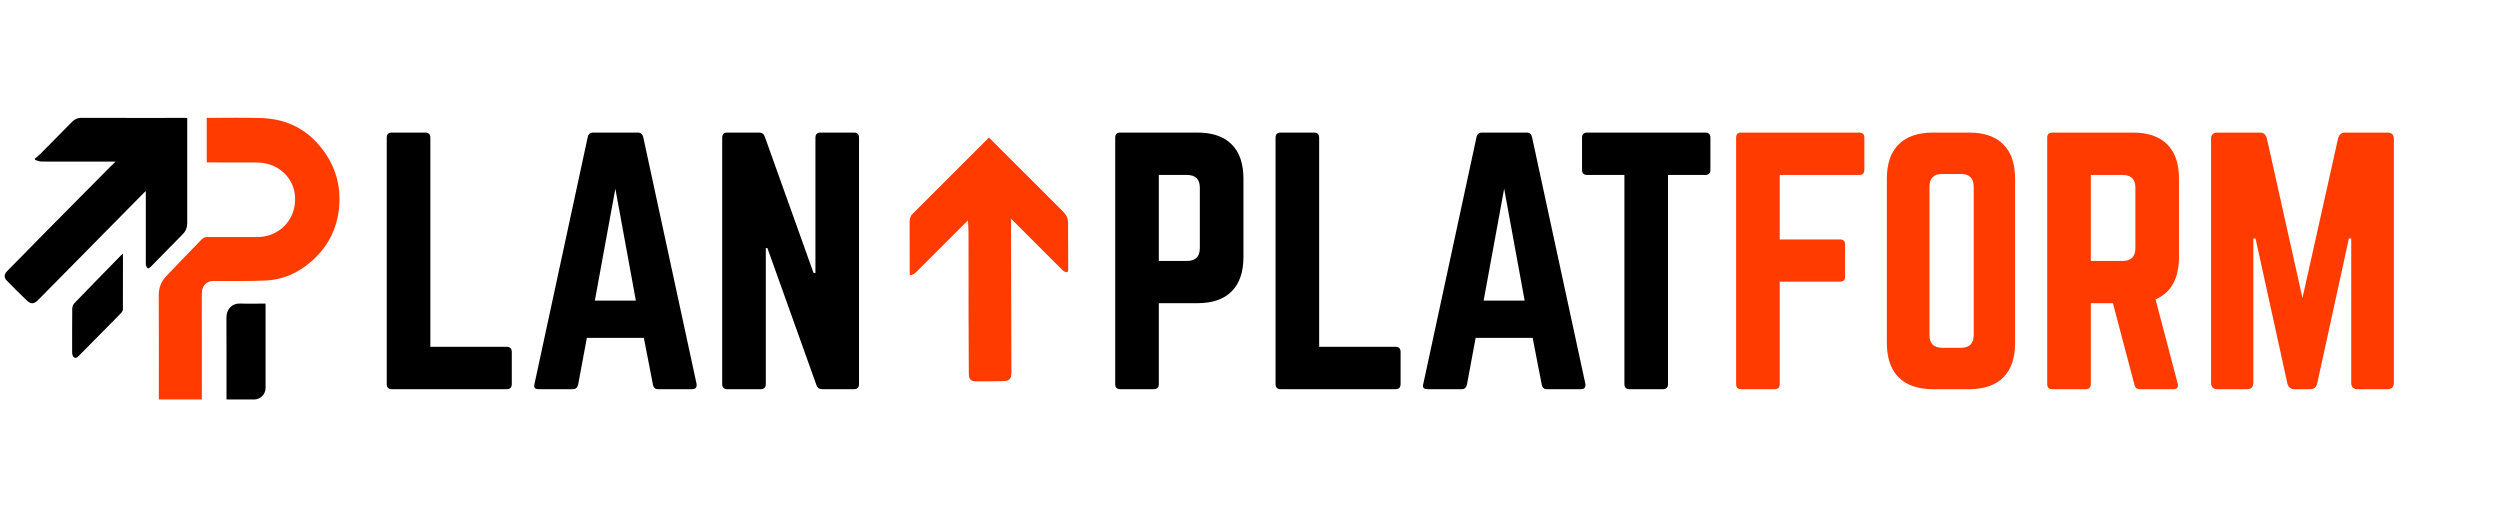 <svg xmlns="http://www.w3.org/2000/svg" xmlns:xlink="http://www.w3.org/1999/xlink" width="424" zoomAndPan="magnify" viewBox="0 0 318 66.75" height="89" preserveAspectRatio="xMidYMid meet"><defs><clipPath id="1a5092084a"><path d="M 20 14.965 L 43.184 14.965 L 43.184 50.832 L 20 50.832 Z M 20 14.965 "></path></clipPath><clipPath id="b8f7f70d04"><path d="M 0.594 14.965 L 24 14.965 L 24 39 L 0.594 39 Z M 0.594 14.965 "></path></clipPath><clipPath id="8c67455fe9"><path d="M 28 38 L 34 38 L 34 50.832 L 28 50.832 Z M 28 38 "></path></clipPath><clipPath id="7647d0b2dc"><path d="M 115.703 17.152 L 135.879 17.152 L 135.879 48.535 L 115.703 48.535 Z M 115.703 17.152 "></path></clipPath></defs><g id="9c890f5b35"><g clip-rule="nonzero" clip-path="url(#1a5092084a)"><path style=" stroke:none;fill-rule:nonzero;fill:#ff3b00;fill-opacity:1;" d="M 25.68 50.809 L 20.203 50.809 C 20.203 50.688 20.203 50.57 20.203 50.457 C 20.203 46.16 20.219 41.863 20.191 37.566 C 20.188 36.613 20.496 35.816 21.117 35.156 C 22.629 33.555 24.176 31.984 25.707 30.398 C 25.887 30.211 26.098 30.156 26.348 30.156 C 28.48 30.16 30.617 30.16 32.75 30.152 C 35.172 30.148 37.191 28.426 37.496 26.004 C 37.836 23.312 36.117 21.289 33.801 20.789 C 33.391 20.699 32.961 20.672 32.539 20.668 C 30.551 20.656 28.566 20.66 26.578 20.66 C 26.488 20.66 26.402 20.66 26.297 20.66 L 26.297 14.996 C 26.449 14.996 26.582 14.996 26.719 14.996 C 28.883 14.996 31.047 14.945 33.207 15.016 C 36.648 15.121 39.395 16.598 41.363 19.469 C 42.844 21.633 43.406 24.043 43.105 26.66 C 42.832 29.02 41.859 31.039 40.184 32.707 C 38.43 34.449 36.348 35.539 33.871 35.676 C 32.105 35.773 30.336 35.727 28.566 35.742 C 28.082 35.746 27.598 35.734 27.113 35.742 C 26.336 35.75 25.773 36.27 25.695 37.055 C 25.672 37.281 25.668 37.516 25.672 37.742 C 25.672 42.031 25.676 46.316 25.676 50.602 C 25.676 50.66 25.676 50.719 25.676 50.809 Z M 25.68 50.809 "></path></g><g clip-rule="nonzero" clip-path="url(#b8f7f70d04)"><path style=" stroke:none;fill-rule:nonzero;fill:#000000;fill-opacity:1;" d="M 14.699 20.559 C 12.488 20.559 10.355 20.559 8.223 20.559 C 7.227 20.559 6.23 20.566 5.23 20.543 C 4.98 20.535 4.734 20.418 4.488 20.348 C 4.465 20.297 4.445 20.242 4.422 20.188 C 4.641 20.004 4.871 19.832 5.074 19.633 C 6.449 18.258 7.82 16.879 9.18 15.488 C 9.516 15.148 9.871 14.988 10.359 14.988 C 14.734 15.004 19.109 14.996 23.488 14.996 C 23.586 14.996 23.684 15.004 23.801 15.008 C 23.805 15.09 23.816 15.156 23.816 15.223 C 23.816 19.609 23.816 23.996 23.816 28.383 C 23.816 28.926 23.648 29.383 23.258 29.777 C 21.883 31.168 20.52 32.57 19.148 33.961 C 19.059 34.051 18.871 34.176 18.82 34.141 C 18.703 34.066 18.613 33.914 18.574 33.773 C 18.527 33.613 18.547 33.438 18.547 33.27 C 18.547 30.469 18.547 27.668 18.547 24.867 C 18.547 24.699 18.547 24.531 18.547 24.312 C 18.465 24.379 18.414 24.414 18.371 24.457 C 13.875 29.012 9.379 33.57 4.883 38.125 C 4.301 38.715 3.941 38.734 3.348 38.16 C 2.512 37.355 1.691 36.531 0.875 35.707 C 0.477 35.305 0.504 34.898 0.934 34.457 C 2.84 32.52 4.746 30.582 6.656 28.648 C 9.113 26.164 11.574 23.684 14.031 21.203 C 14.234 21 14.445 20.809 14.703 20.559 Z M 14.699 20.559 "></path></g><g clip-rule="nonzero" clip-path="url(#8c67455fe9)"><path style=" stroke:none;fill-rule:nonzero;fill:#000000;fill-opacity:1;" d="M 28.809 50.801 L 28.809 50.496 C 28.809 47.137 28.82 43.777 28.801 40.418 C 28.793 39.324 29.508 38.559 30.598 38.609 C 31.547 38.652 32.496 38.617 33.445 38.617 C 33.543 38.617 33.637 38.617 33.766 38.617 C 33.773 38.734 33.781 38.832 33.781 38.926 C 33.781 42.395 33.781 45.863 33.781 49.332 C 33.781 50.156 33.137 50.812 32.32 50.816 C 31.246 50.82 30.168 50.816 29.09 50.816 C 29.004 50.816 28.918 50.805 28.805 50.801 Z M 28.809 50.801 "></path></g><path style=" stroke:none;fill-rule:nonzero;fill:#000000;fill-opacity:1;" d="M 15.641 32.266 C 15.641 34.668 15.645 36.996 15.633 39.328 C 15.633 39.484 15.535 39.68 15.422 39.797 C 13.609 41.645 11.785 43.477 9.965 45.324 C 9.574 45.719 9.277 45.445 9.203 45.082 C 9.164 44.898 9.176 44.707 9.176 44.516 C 9.176 42.766 9.168 41.008 9.191 39.258 C 9.195 39.02 9.301 38.73 9.461 38.566 C 11.422 36.531 13.402 34.512 15.379 32.492 C 15.445 32.426 15.523 32.367 15.641 32.266 Z M 15.641 32.266 "></path><g style="fill:#000000;fill-opacity:1;"><g transform="translate(47.147, 49.504)"><path style="stroke:none" d="M 7.594 -5.391 L 7.594 -31.984 C 7.594 -32.422 7.375 -32.641 6.938 -32.641 L 2.688 -32.641 C 2.258 -32.641 2.047 -32.422 2.047 -31.984 L 2.047 -0.656 C 2.047 -0.219 2.258 0 2.688 0 L 17.297 0 C 17.734 0 17.953 -0.219 17.953 -0.656 L 17.953 -4.734 C 17.953 -5.172 17.734 -5.391 17.297 -5.391 Z M 7.594 -5.391 "></path></g></g><g style="fill:#000000;fill-opacity:1;"><g transform="translate(66.32, 49.504)"><path style="stroke:none" d="M 21.703 0 L 17.375 0 C 17.02 0 16.805 -0.191 16.734 -0.578 L 15.578 -6.531 L 8.328 -6.531 L 7.219 -0.578 C 7.133 -0.191 6.914 0 6.562 0 L 2.203 0 C 1.711 0 1.535 -0.227 1.672 -0.688 L 8.438 -32.062 C 8.52 -32.445 8.754 -32.641 9.141 -32.641 L 14.812 -32.641 C 15.188 -32.641 15.414 -32.445 15.5 -32.062 L 22.281 -0.688 C 22.352 -0.227 22.16 0 21.703 0 Z M 14.562 -11.266 L 11.953 -25.5 L 9.344 -11.266 Z M 14.562 -11.266 "></path></g></g><g style="fill:#000000;fill-opacity:1;"><g transform="translate(89.816, 49.504)"><path style="stroke:none" d="M 14.562 -32.641 L 18.812 -32.641 C 19.238 -32.641 19.453 -32.422 19.453 -31.984 L 19.453 -0.656 C 19.453 -0.219 19.238 0 18.812 0 L 14.766 0 C 14.391 0 14.145 -0.176 14.031 -0.531 L 7.797 -17.953 L 7.594 -17.953 L 7.594 -0.656 C 7.594 -0.219 7.375 0 6.938 0 L 2.688 0 C 2.258 0 2.047 -0.219 2.047 -0.656 L 2.047 -31.984 C 2.047 -32.422 2.258 -32.641 2.688 -32.641 L 6.734 -32.641 C 7.109 -32.641 7.352 -32.461 7.469 -32.109 L 13.672 -14.766 L 13.906 -14.766 L 13.906 -31.984 C 13.906 -32.422 14.125 -32.641 14.562 -32.641 Z M 14.562 -32.641 "></path></g></g><g clip-rule="nonzero" clip-path="url(#7647d0b2dc)"><path style=" stroke:none;fill-rule:nonzero;fill:#ff3b00;fill-opacity:1;" d="M 125.797 17.492 C 125.98 17.676 126.133 17.828 126.285 17.98 C 129.281 20.977 132.277 23.973 135.277 26.969 C 135.652 27.348 135.852 27.789 135.855 28.332 C 135.855 30.305 135.875 32.277 135.879 34.254 C 135.879 34.375 135.828 34.582 135.758 34.605 C 135.641 34.641 135.469 34.586 135.352 34.52 C 135.207 34.438 135.09 34.305 134.969 34.184 C 132.973 32.191 130.98 30.195 128.984 28.199 C 128.875 28.09 128.762 27.98 128.598 27.816 C 128.602 28.707 128.598 29.516 128.602 30.328 C 128.617 36.012 128.633 41.695 128.648 47.375 C 128.648 48.188 128.402 48.465 127.59 48.48 C 126.441 48.508 125.297 48.508 124.148 48.508 C 123.516 48.512 123.238 48.23 123.234 47.598 C 123.219 45.152 123.207 42.711 123.203 40.27 C 123.195 36.691 123.203 33.113 123.195 29.531 C 123.195 29.023 123.145 28.52 123.117 28.012 C 123.145 28.004 123.168 27.996 123.195 27.988 C 123.148 28.023 123.094 28.055 123.055 28.098 C 120.895 30.254 118.734 32.41 116.582 34.57 C 116.348 34.805 116.105 34.996 115.727 35.004 C 115.719 34.812 115.711 34.621 115.711 34.426 C 115.707 32.332 115.707 30.238 115.703 28.145 C 115.703 27.758 115.836 27.445 116.117 27.164 C 119.23 24.059 122.34 20.949 125.449 17.84 C 125.551 17.734 125.656 17.629 125.797 17.492 Z M 125.797 17.492 "></path></g><g style="fill:#000000;fill-opacity:1;"><g transform="translate(139.807, 49.504)"><path style="stroke:none" d="M 2.047 -0.656 L 2.047 -31.984 C 2.047 -32.422 2.258 -32.641 2.688 -32.641 L 12.484 -32.641 C 14.41 -32.641 15.867 -32.141 16.859 -31.141 C 17.859 -30.148 18.359 -28.691 18.359 -26.766 L 18.359 -16.812 C 18.359 -14.906 17.859 -13.445 16.859 -12.438 C 15.867 -11.438 14.41 -10.938 12.484 -10.938 L 7.594 -10.938 L 7.594 -0.656 C 7.594 -0.219 7.375 0 6.938 0 L 2.688 0 C 2.258 0 2.047 -0.219 2.047 -0.656 Z M 7.594 -16.312 L 11.172 -16.312 C 12.266 -16.312 12.812 -16.859 12.812 -17.953 L 12.812 -25.625 C 12.812 -26.707 12.266 -27.25 11.172 -27.25 L 7.594 -27.25 Z M 7.594 -16.312 "></path></g></g><g style="fill:#000000;fill-opacity:1;"><g transform="translate(160.203, 49.504)"><path style="stroke:none" d="M 7.594 -5.391 L 7.594 -31.984 C 7.594 -32.422 7.375 -32.641 6.938 -32.641 L 2.688 -32.641 C 2.258 -32.641 2.047 -32.422 2.047 -31.984 L 2.047 -0.656 C 2.047 -0.219 2.258 0 2.688 0 L 17.297 0 C 17.734 0 17.953 -0.219 17.953 -0.656 L 17.953 -4.734 C 17.953 -5.172 17.734 -5.391 17.297 -5.391 Z M 7.594 -5.391 "></path></g></g><g style="fill:#000000;fill-opacity:1;"><g transform="translate(179.375, 49.504)"><path style="stroke:none" d="M 21.703 0 L 17.375 0 C 17.02 0 16.805 -0.191 16.734 -0.578 L 15.578 -6.531 L 8.328 -6.531 L 7.219 -0.578 C 7.133 -0.191 6.914 0 6.562 0 L 2.203 0 C 1.711 0 1.535 -0.227 1.672 -0.688 L 8.438 -32.062 C 8.52 -32.445 8.754 -32.641 9.141 -32.641 L 14.812 -32.641 C 15.188 -32.641 15.414 -32.445 15.5 -32.062 L 22.281 -0.688 C 22.352 -0.227 22.16 0 21.703 0 Z M 14.562 -11.266 L 11.953 -25.5 L 9.344 -11.266 Z M 14.562 -11.266 "></path></g></g><g style="fill:#000000;fill-opacity:1;"><g transform="translate(200.016, 49.504)"><path style="stroke:none" d="M 1.875 -32.641 L 16.891 -32.641 C 17.328 -32.641 17.547 -32.422 17.547 -31.984 L 17.547 -27.906 C 17.547 -27.469 17.328 -27.25 16.891 -27.25 L 12.156 -27.25 L 12.156 -0.656 C 12.156 -0.219 11.938 0 11.5 0 L 7.266 0 C 6.828 0 6.609 -0.219 6.609 -0.656 L 6.609 -27.25 L 1.875 -27.25 C 1.438 -27.25 1.219 -27.469 1.219 -27.906 L 1.219 -31.984 C 1.219 -32.422 1.438 -32.641 1.875 -32.641 Z M 1.875 -32.641 "></path></g></g><g style="fill:#ff3b00;fill-opacity:1;"><g transform="translate(218.788, 49.504)"><path style="stroke:none" d="M 18.359 -31.984 L 18.359 -27.906 C 18.359 -27.469 18.141 -27.25 17.703 -27.25 L 7.594 -27.25 L 7.594 -19.047 L 15.266 -19.047 C 15.691 -19.047 15.906 -18.832 15.906 -18.406 L 15.906 -14.312 C 15.906 -13.883 15.691 -13.672 15.266 -13.672 L 7.594 -13.672 L 7.594 -0.656 C 7.594 -0.219 7.375 0 6.938 0 L 2.688 0 C 2.258 0 2.047 -0.219 2.047 -0.656 L 2.047 -31.984 C 2.047 -32.422 2.258 -32.641 2.688 -32.641 L 17.703 -32.641 C 18.141 -32.641 18.359 -32.422 18.359 -31.984 Z M 18.359 -31.984 "></path></g></g><g style="fill:#ff3b00;fill-opacity:1;"><g transform="translate(237.961, 49.504)"><path style="stroke:none" d="M 2.047 -5.875 L 2.047 -26.766 C 2.047 -28.691 2.547 -30.148 3.547 -31.141 C 4.555 -32.141 6.016 -32.641 7.922 -32.641 L 12.484 -32.641 C 14.41 -32.641 15.867 -32.141 16.859 -31.141 C 17.859 -30.148 18.359 -28.691 18.359 -26.766 L 18.359 -5.875 C 18.359 -3.969 17.859 -2.508 16.859 -1.5 C 15.867 -0.5 14.41 0 12.484 0 L 7.922 0 C 6.016 0 4.555 -0.5 3.547 -1.5 C 2.547 -2.508 2.047 -3.969 2.047 -5.875 Z M 9.094 -5.266 L 11.469 -5.266 C 12.551 -5.266 13.094 -5.805 13.094 -6.891 L 13.094 -25.75 C 13.094 -26.832 12.551 -27.375 11.469 -27.375 L 9.094 -27.375 C 8.008 -27.375 7.469 -26.832 7.469 -25.75 L 7.469 -6.891 C 7.469 -5.805 8.008 -5.266 9.094 -5.266 Z M 9.094 -5.266 "></path></g></g><g style="fill:#ff3b00;fill-opacity:1;"><g transform="translate(258.357, 49.504)"><path style="stroke:none" d="M 18.812 -26.766 L 18.812 -16.812 C 18.812 -14.094 17.816 -12.297 15.828 -11.422 L 18.641 -0.734 C 18.773 -0.242 18.586 0 18.078 0 L 13.828 0 C 13.453 0 13.223 -0.191 13.141 -0.578 L 10.406 -10.938 L 7.594 -10.938 L 7.594 -0.656 C 7.594 -0.219 7.375 0 6.938 0 L 2.688 0 C 2.258 0 2.047 -0.219 2.047 -0.656 L 2.047 -31.984 C 2.047 -32.422 2.258 -32.641 2.688 -32.641 L 12.938 -32.641 C 14.863 -32.641 16.32 -32.141 17.312 -31.141 C 18.312 -30.148 18.812 -28.691 18.812 -26.766 Z M 7.594 -16.312 L 11.625 -16.312 C 12.719 -16.312 13.266 -16.859 13.266 -17.953 L 13.266 -25.625 C 13.266 -26.707 12.719 -27.25 11.625 -27.25 L 7.594 -27.25 Z M 7.594 -16.312 "></path></g></g><g style="fill:#ff3b00;fill-opacity:1;"><g transform="translate(279.202, 49.504)"><path style="stroke:none" d="M 19.094 -32.641 L 24.484 -32.641 C 25.023 -32.641 25.297 -32.367 25.297 -31.828 L 25.297 -0.812 C 25.297 -0.27 25.023 0 24.484 0 L 20.688 0 C 20.145 0 19.875 -0.27 19.875 -0.812 L 19.875 -19.172 L 19.578 -19.172 L 15.547 -0.734 C 15.43 -0.242 15.129 0 14.641 0 L 12.641 0 C 12.18 0 11.883 -0.242 11.75 -0.734 L 7.703 -19.172 L 7.422 -19.172 L 7.422 -0.812 C 7.422 -0.27 7.148 0 6.609 0 L 2.859 0 C 2.316 0 2.047 -0.27 2.047 -0.812 L 2.047 -31.828 C 2.047 -32.367 2.316 -32.641 2.859 -32.641 L 8.234 -32.641 C 8.723 -32.641 9.023 -32.395 9.141 -31.906 L 13.672 -11.594 L 18.203 -31.906 C 18.336 -32.395 18.633 -32.641 19.094 -32.641 Z M 19.094 -32.641 "></path></g></g></g></svg>